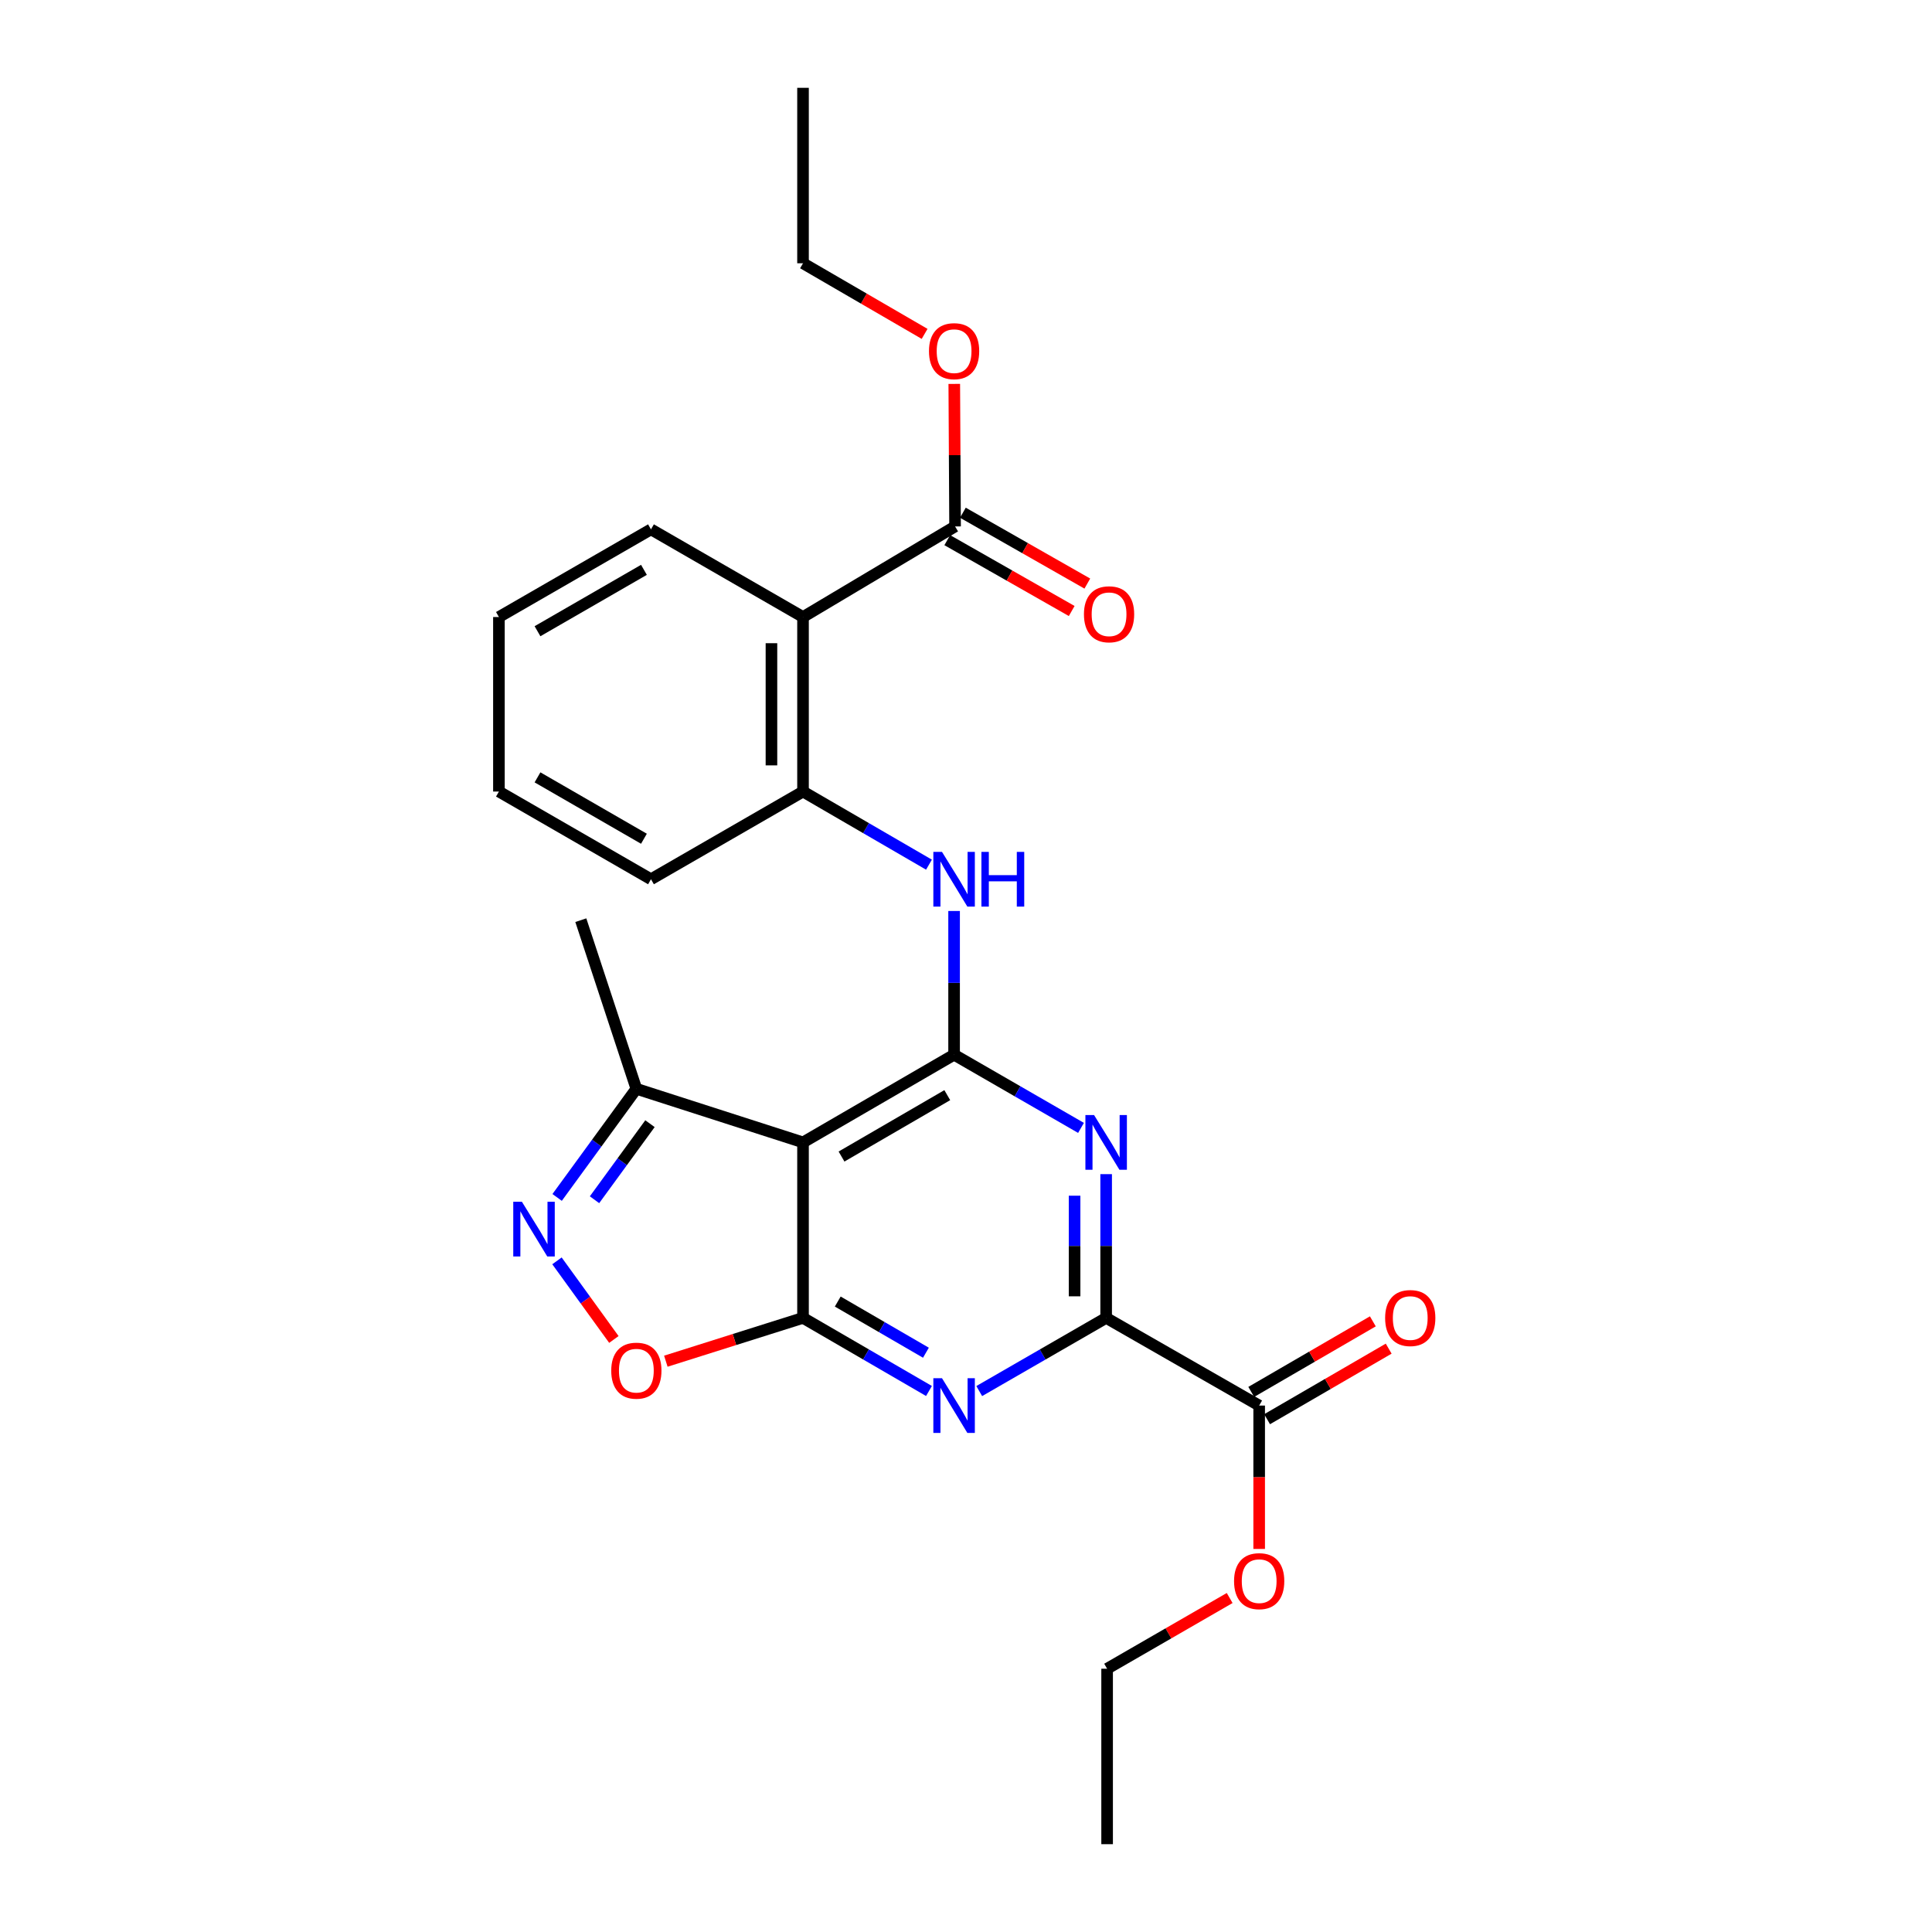 <?xml version='1.0' encoding='iso-8859-1'?>
<svg version='1.1' baseProfile='full'
              xmlns='http://www.w3.org/2000/svg'
                      xmlns:rdkit='http://www.rdkit.org/xml'
                      xmlns:xlink='http://www.w3.org/1999/xlink'
                  xml:space='preserve'
width='1000px' height='1000px' viewBox='0 0 1000 1000'>
<!-- END OF HEADER -->
<rect style='opacity:1.0;fill:#FFFFFF;stroke:none' width='1000' height='1000' x='0' y='0'> </rect>
<path class='bond-1' d='M 415.641,682.134 L 448.239,701.053' style='fill:none;fill-rule:evenodd;stroke:#000000;stroke-width:6px;stroke-linecap:butt;stroke-linejoin:miter;stroke-opacity:1' />
<path class='bond-1' d='M 448.239,701.053 L 480.836,719.973' style='fill:none;fill-rule:evenodd;stroke:#0000FF;stroke-width:6px;stroke-linecap:butt;stroke-linejoin:miter;stroke-opacity:1' />
<path class='bond-1' d='M 433.621,673.679 L 456.44,686.923' style='fill:none;fill-rule:evenodd;stroke:#000000;stroke-width:6px;stroke-linecap:butt;stroke-linejoin:miter;stroke-opacity:1' />
<path class='bond-1' d='M 456.44,686.923 L 479.258,700.166' style='fill:none;fill-rule:evenodd;stroke:#0000FF;stroke-width:6px;stroke-linecap:butt;stroke-linejoin:miter;stroke-opacity:1' />
<path class='bond-3' d='M 415.641,682.134 L 415.641,591.303' style='fill:none;fill-rule:evenodd;stroke:#000000;stroke-width:6px;stroke-linecap:butt;stroke-linejoin:miter;stroke-opacity:1' />
<path class='bond-6' d='M 415.641,682.134 L 380.139,693.344' style='fill:none;fill-rule:evenodd;stroke:#000000;stroke-width:6px;stroke-linecap:butt;stroke-linejoin:miter;stroke-opacity:1' />
<path class='bond-6' d='M 380.139,693.344 L 344.637,704.554' style='fill:none;fill-rule:evenodd;stroke:#FF0000;stroke-width:6px;stroke-linecap:butt;stroke-linejoin:miter;stroke-opacity:1' />
<path class='bond-0' d='M 493.837,545.91 L 415.641,591.303' style='fill:none;fill-rule:evenodd;stroke:#000000;stroke-width:6px;stroke-linecap:butt;stroke-linejoin:miter;stroke-opacity:1' />
<path class='bond-0' d='M 490.31,566.849 L 435.572,598.624' style='fill:none;fill-rule:evenodd;stroke:#000000;stroke-width:6px;stroke-linecap:butt;stroke-linejoin:miter;stroke-opacity:1' />
<path class='bond-2' d='M 493.837,545.91 L 526.683,564.854' style='fill:none;fill-rule:evenodd;stroke:#000000;stroke-width:6px;stroke-linecap:butt;stroke-linejoin:miter;stroke-opacity:1' />
<path class='bond-2' d='M 526.683,564.854 L 559.53,583.799' style='fill:none;fill-rule:evenodd;stroke:#0000FF;stroke-width:6px;stroke-linecap:butt;stroke-linejoin:miter;stroke-opacity:1' />
<path class='bond-8' d='M 493.837,545.91 L 493.837,508.719' style='fill:none;fill-rule:evenodd;stroke:#000000;stroke-width:6px;stroke-linecap:butt;stroke-linejoin:miter;stroke-opacity:1' />
<path class='bond-8' d='M 493.837,508.719 L 493.837,471.528' style='fill:none;fill-rule:evenodd;stroke:#0000FF;stroke-width:6px;stroke-linecap:butt;stroke-linejoin:miter;stroke-opacity:1' />
<path class='bond-4' d='M 506.848,720.015 L 539.695,701.075' style='fill:none;fill-rule:evenodd;stroke:#0000FF;stroke-width:6px;stroke-linecap:butt;stroke-linejoin:miter;stroke-opacity:1' />
<path class='bond-4' d='M 539.695,701.075 L 572.541,682.134' style='fill:none;fill-rule:evenodd;stroke:#000000;stroke-width:6px;stroke-linecap:butt;stroke-linejoin:miter;stroke-opacity:1' />
<path class='bond-27' d='M 572.541,607.734 L 572.541,644.934' style='fill:none;fill-rule:evenodd;stroke:#0000FF;stroke-width:6px;stroke-linecap:butt;stroke-linejoin:miter;stroke-opacity:1' />
<path class='bond-27' d='M 572.541,644.934 L 572.541,682.134' style='fill:none;fill-rule:evenodd;stroke:#000000;stroke-width:6px;stroke-linecap:butt;stroke-linejoin:miter;stroke-opacity:1' />
<path class='bond-27' d='M 556.203,618.894 L 556.203,644.934' style='fill:none;fill-rule:evenodd;stroke:#0000FF;stroke-width:6px;stroke-linecap:butt;stroke-linejoin:miter;stroke-opacity:1' />
<path class='bond-27' d='M 556.203,644.934 L 556.203,670.974' style='fill:none;fill-rule:evenodd;stroke:#000000;stroke-width:6px;stroke-linecap:butt;stroke-linejoin:miter;stroke-opacity:1' />
<path class='bond-10' d='M 415.641,591.303 L 329.375,563.555' style='fill:none;fill-rule:evenodd;stroke:#000000;stroke-width:6px;stroke-linecap:butt;stroke-linejoin:miter;stroke-opacity:1' />
<path class='bond-11' d='M 572.541,682.134 L 651.745,727.518' style='fill:none;fill-rule:evenodd;stroke:#000000;stroke-width:6px;stroke-linecap:butt;stroke-linejoin:miter;stroke-opacity:1' />
<path class='bond-5' d='M 288.288,652.615 L 303.015,672.958' style='fill:none;fill-rule:evenodd;stroke:#0000FF;stroke-width:6px;stroke-linecap:butt;stroke-linejoin:miter;stroke-opacity:1' />
<path class='bond-5' d='M 303.015,672.958 L 317.741,693.302' style='fill:none;fill-rule:evenodd;stroke:#FF0000;stroke-width:6px;stroke-linecap:butt;stroke-linejoin:miter;stroke-opacity:1' />
<path class='bond-26' d='M 288.368,619.789 L 308.872,591.672' style='fill:none;fill-rule:evenodd;stroke:#0000FF;stroke-width:6px;stroke-linecap:butt;stroke-linejoin:miter;stroke-opacity:1' />
<path class='bond-26' d='M 308.872,591.672 L 329.375,563.555' style='fill:none;fill-rule:evenodd;stroke:#000000;stroke-width:6px;stroke-linecap:butt;stroke-linejoin:miter;stroke-opacity:1' />
<path class='bond-26' d='M 307.72,620.98 L 322.073,601.299' style='fill:none;fill-rule:evenodd;stroke:#0000FF;stroke-width:6px;stroke-linecap:butt;stroke-linejoin:miter;stroke-opacity:1' />
<path class='bond-26' d='M 322.073,601.299 L 336.425,581.617' style='fill:none;fill-rule:evenodd;stroke:#000000;stroke-width:6px;stroke-linecap:butt;stroke-linejoin:miter;stroke-opacity:1' />
<path class='bond-7' d='M 415.641,319.373 L 415.641,409.704' style='fill:none;fill-rule:evenodd;stroke:#000000;stroke-width:6px;stroke-linecap:butt;stroke-linejoin:miter;stroke-opacity:1' />
<path class='bond-7' d='M 399.302,332.922 L 399.302,396.155' style='fill:none;fill-rule:evenodd;stroke:#000000;stroke-width:6px;stroke-linecap:butt;stroke-linejoin:miter;stroke-opacity:1' />
<path class='bond-12' d='M 415.641,319.373 L 494.345,272.482' style='fill:none;fill-rule:evenodd;stroke:#000000;stroke-width:6px;stroke-linecap:butt;stroke-linejoin:miter;stroke-opacity:1' />
<path class='bond-17' d='M 415.641,319.373 L 336.945,273.989' style='fill:none;fill-rule:evenodd;stroke:#000000;stroke-width:6px;stroke-linecap:butt;stroke-linejoin:miter;stroke-opacity:1' />
<path class='bond-9' d='M 480.836,447.551 L 448.238,428.628' style='fill:none;fill-rule:evenodd;stroke:#0000FF;stroke-width:6px;stroke-linecap:butt;stroke-linejoin:miter;stroke-opacity:1' />
<path class='bond-9' d='M 448.238,428.628 L 415.641,409.704' style='fill:none;fill-rule:evenodd;stroke:#000000;stroke-width:6px;stroke-linecap:butt;stroke-linejoin:miter;stroke-opacity:1' />
<path class='bond-18' d='M 415.641,409.704 L 336.945,455.097' style='fill:none;fill-rule:evenodd;stroke:#000000;stroke-width:6px;stroke-linecap:butt;stroke-linejoin:miter;stroke-opacity:1' />
<path class='bond-19' d='M 329.375,563.555 L 300.629,476.282' style='fill:none;fill-rule:evenodd;stroke:#000000;stroke-width:6px;stroke-linecap:butt;stroke-linejoin:miter;stroke-opacity:1' />
<path class='bond-14' d='M 655.846,734.583 L 687.314,716.32' style='fill:none;fill-rule:evenodd;stroke:#000000;stroke-width:6px;stroke-linecap:butt;stroke-linejoin:miter;stroke-opacity:1' />
<path class='bond-14' d='M 687.314,716.32 L 718.781,698.056' style='fill:none;fill-rule:evenodd;stroke:#FF0000;stroke-width:6px;stroke-linecap:butt;stroke-linejoin:miter;stroke-opacity:1' />
<path class='bond-14' d='M 647.644,720.452 L 679.112,702.189' style='fill:none;fill-rule:evenodd;stroke:#000000;stroke-width:6px;stroke-linecap:butt;stroke-linejoin:miter;stroke-opacity:1' />
<path class='bond-14' d='M 679.112,702.189 L 710.58,683.926' style='fill:none;fill-rule:evenodd;stroke:#FF0000;stroke-width:6px;stroke-linecap:butt;stroke-linejoin:miter;stroke-opacity:1' />
<path class='bond-16' d='M 651.745,727.518 L 651.745,764.625' style='fill:none;fill-rule:evenodd;stroke:#000000;stroke-width:6px;stroke-linecap:butt;stroke-linejoin:miter;stroke-opacity:1' />
<path class='bond-16' d='M 651.745,764.625 L 651.745,801.732' style='fill:none;fill-rule:evenodd;stroke:#FF0000;stroke-width:6px;stroke-linecap:butt;stroke-linejoin:miter;stroke-opacity:1' />
<path class='bond-13' d='M 490.303,279.581 L 522.508,297.919' style='fill:none;fill-rule:evenodd;stroke:#000000;stroke-width:6px;stroke-linecap:butt;stroke-linejoin:miter;stroke-opacity:1' />
<path class='bond-13' d='M 522.508,297.919 L 554.713,316.257' style='fill:none;fill-rule:evenodd;stroke:#FF0000;stroke-width:6px;stroke-linecap:butt;stroke-linejoin:miter;stroke-opacity:1' />
<path class='bond-13' d='M 498.387,265.383 L 530.592,283.721' style='fill:none;fill-rule:evenodd;stroke:#000000;stroke-width:6px;stroke-linecap:butt;stroke-linejoin:miter;stroke-opacity:1' />
<path class='bond-13' d='M 530.592,283.721 L 562.797,302.059' style='fill:none;fill-rule:evenodd;stroke:#FF0000;stroke-width:6px;stroke-linecap:butt;stroke-linejoin:miter;stroke-opacity:1' />
<path class='bond-15' d='M 494.345,272.482 L 494.139,235.595' style='fill:none;fill-rule:evenodd;stroke:#000000;stroke-width:6px;stroke-linecap:butt;stroke-linejoin:miter;stroke-opacity:1' />
<path class='bond-15' d='M 494.139,235.595 L 493.932,198.709' style='fill:none;fill-rule:evenodd;stroke:#FF0000;stroke-width:6px;stroke-linecap:butt;stroke-linejoin:miter;stroke-opacity:1' />
<path class='bond-21' d='M 478.576,172.816 L 447.108,154.542' style='fill:none;fill-rule:evenodd;stroke:#FF0000;stroke-width:6px;stroke-linecap:butt;stroke-linejoin:miter;stroke-opacity:1' />
<path class='bond-21' d='M 447.108,154.542 L 415.641,136.267' style='fill:none;fill-rule:evenodd;stroke:#000000;stroke-width:6px;stroke-linecap:butt;stroke-linejoin:miter;stroke-opacity:1' />
<path class='bond-20' d='M 636.473,827.133 L 604.757,845.433' style='fill:none;fill-rule:evenodd;stroke:#FF0000;stroke-width:6px;stroke-linecap:butt;stroke-linejoin:miter;stroke-opacity:1' />
<path class='bond-20' d='M 604.757,845.433 L 573.04,863.733' style='fill:none;fill-rule:evenodd;stroke:#000000;stroke-width:6px;stroke-linecap:butt;stroke-linejoin:miter;stroke-opacity:1' />
<path class='bond-28' d='M 336.945,273.989 L 258.241,319.373' style='fill:none;fill-rule:evenodd;stroke:#000000;stroke-width:6px;stroke-linecap:butt;stroke-linejoin:miter;stroke-opacity:1' />
<path class='bond-28' d='M 333.301,294.95 L 278.208,326.719' style='fill:none;fill-rule:evenodd;stroke:#000000;stroke-width:6px;stroke-linecap:butt;stroke-linejoin:miter;stroke-opacity:1' />
<path class='bond-23' d='M 336.945,455.097 L 258.241,409.704' style='fill:none;fill-rule:evenodd;stroke:#000000;stroke-width:6px;stroke-linecap:butt;stroke-linejoin:miter;stroke-opacity:1' />
<path class='bond-23' d='M 333.302,434.135 L 278.209,402.36' style='fill:none;fill-rule:evenodd;stroke:#000000;stroke-width:6px;stroke-linecap:butt;stroke-linejoin:miter;stroke-opacity:1' />
<path class='bond-25' d='M 573.04,863.733 L 573.04,954.545' style='fill:none;fill-rule:evenodd;stroke:#000000;stroke-width:6px;stroke-linecap:butt;stroke-linejoin:miter;stroke-opacity:1' />
<path class='bond-24' d='M 415.641,136.267 L 415.641,45.455' style='fill:none;fill-rule:evenodd;stroke:#000000;stroke-width:6px;stroke-linecap:butt;stroke-linejoin:miter;stroke-opacity:1' />
<path class='bond-22' d='M 258.241,319.373 L 258.241,409.704' style='fill:none;fill-rule:evenodd;stroke:#000000;stroke-width:6px;stroke-linecap:butt;stroke-linejoin:miter;stroke-opacity:1' />
<path  class='atom-2' d='M 487.577 713.358
L 496.857 728.358
Q 497.777 729.838, 499.257 732.518
Q 500.737 735.198, 500.817 735.358
L 500.817 713.358
L 504.577 713.358
L 504.577 741.678
L 500.697 741.678
L 490.737 725.278
Q 489.577 723.358, 488.337 721.158
Q 487.137 718.958, 486.777 718.278
L 486.777 741.678
L 483.097 741.678
L 483.097 713.358
L 487.577 713.358
' fill='#0000FF'/>
<path  class='atom-3' d='M 566.281 577.143
L 575.561 592.143
Q 576.481 593.623, 577.961 596.303
Q 579.441 598.983, 579.521 599.143
L 579.521 577.143
L 583.281 577.143
L 583.281 605.463
L 579.401 605.463
L 569.441 589.063
Q 568.281 587.143, 567.041 584.943
Q 565.841 582.743, 565.481 582.063
L 565.481 605.463
L 561.801 605.463
L 561.801 577.143
L 566.281 577.143
' fill='#0000FF'/>
<path  class='atom-6' d='M 270.143 622.037
L 279.423 637.037
Q 280.343 638.517, 281.823 641.197
Q 283.303 643.877, 283.383 644.037
L 283.383 622.037
L 287.143 622.037
L 287.143 650.357
L 283.263 650.357
L 273.303 633.957
Q 272.143 632.037, 270.903 629.837
Q 269.703 627.637, 269.343 626.957
L 269.343 650.357
L 265.663 650.357
L 265.663 622.037
L 270.143 622.037
' fill='#0000FF'/>
<path  class='atom-7' d='M 316.375 709.453
Q 316.375 702.653, 319.735 698.853
Q 323.095 695.053, 329.375 695.053
Q 335.655 695.053, 339.015 698.853
Q 342.375 702.653, 342.375 709.453
Q 342.375 716.333, 338.975 720.253
Q 335.575 724.133, 329.375 724.133
Q 323.135 724.133, 319.735 720.253
Q 316.375 716.373, 316.375 709.453
M 329.375 720.933
Q 333.695 720.933, 336.015 718.053
Q 338.375 715.133, 338.375 709.453
Q 338.375 703.893, 336.015 701.093
Q 333.695 698.253, 329.375 698.253
Q 325.055 698.253, 322.695 701.053
Q 320.375 703.853, 320.375 709.453
Q 320.375 715.173, 322.695 718.053
Q 325.055 720.933, 329.375 720.933
' fill='#FF0000'/>
<path  class='atom-9' d='M 487.577 440.937
L 496.857 455.937
Q 497.777 457.417, 499.257 460.097
Q 500.737 462.777, 500.817 462.937
L 500.817 440.937
L 504.577 440.937
L 504.577 469.257
L 500.697 469.257
L 490.737 452.857
Q 489.577 450.937, 488.337 448.737
Q 487.137 446.537, 486.777 445.857
L 486.777 469.257
L 483.097 469.257
L 483.097 440.937
L 487.577 440.937
' fill='#0000FF'/>
<path  class='atom-9' d='M 507.977 440.937
L 511.817 440.937
L 511.817 452.977
L 526.297 452.977
L 526.297 440.937
L 530.137 440.937
L 530.137 469.257
L 526.297 469.257
L 526.297 456.177
L 511.817 456.177
L 511.817 469.257
L 507.977 469.257
L 507.977 440.937
' fill='#0000FF'/>
<path  class='atom-14' d='M 561.048 317.946
Q 561.048 311.146, 564.408 307.346
Q 567.768 303.546, 574.048 303.546
Q 580.328 303.546, 583.688 307.346
Q 587.048 311.146, 587.048 317.946
Q 587.048 324.826, 583.648 328.746
Q 580.248 332.626, 574.048 332.626
Q 567.808 332.626, 564.408 328.746
Q 561.048 324.866, 561.048 317.946
M 574.048 329.426
Q 578.368 329.426, 580.688 326.546
Q 583.048 323.626, 583.048 317.946
Q 583.048 312.386, 580.688 309.586
Q 578.368 306.746, 574.048 306.746
Q 569.728 306.746, 567.368 309.546
Q 565.048 312.346, 565.048 317.946
Q 565.048 323.666, 567.368 326.546
Q 569.728 329.426, 574.048 329.426
' fill='#FF0000'/>
<path  class='atom-15' d='M 716.941 682.214
Q 716.941 675.414, 720.301 671.614
Q 723.661 667.814, 729.941 667.814
Q 736.221 667.814, 739.581 671.614
Q 742.941 675.414, 742.941 682.214
Q 742.941 689.094, 739.541 693.014
Q 736.141 696.894, 729.941 696.894
Q 723.701 696.894, 720.301 693.014
Q 716.941 689.134, 716.941 682.214
M 729.941 693.694
Q 734.261 693.694, 736.581 690.814
Q 738.941 687.894, 738.941 682.214
Q 738.941 676.654, 736.581 673.854
Q 734.261 671.014, 729.941 671.014
Q 725.621 671.014, 723.261 673.814
Q 720.941 676.614, 720.941 682.214
Q 720.941 687.934, 723.261 690.814
Q 725.621 693.694, 729.941 693.694
' fill='#FF0000'/>
<path  class='atom-16' d='M 480.837 181.758
Q 480.837 174.958, 484.197 171.158
Q 487.557 167.358, 493.837 167.358
Q 500.117 167.358, 503.477 171.158
Q 506.837 174.958, 506.837 181.758
Q 506.837 188.638, 503.437 192.558
Q 500.037 196.438, 493.837 196.438
Q 487.597 196.438, 484.197 192.558
Q 480.837 188.678, 480.837 181.758
M 493.837 193.238
Q 498.157 193.238, 500.477 190.358
Q 502.837 187.438, 502.837 181.758
Q 502.837 176.198, 500.477 173.398
Q 498.157 170.558, 493.837 170.558
Q 489.517 170.558, 487.157 173.358
Q 484.837 176.158, 484.837 181.758
Q 484.837 187.478, 487.157 190.358
Q 489.517 193.238, 493.837 193.238
' fill='#FF0000'/>
<path  class='atom-17' d='M 638.745 818.402
Q 638.745 811.602, 642.105 807.802
Q 645.465 804.002, 651.745 804.002
Q 658.025 804.002, 661.385 807.802
Q 664.745 811.602, 664.745 818.402
Q 664.745 825.282, 661.345 829.202
Q 657.945 833.082, 651.745 833.082
Q 645.505 833.082, 642.105 829.202
Q 638.745 825.322, 638.745 818.402
M 651.745 829.882
Q 656.065 829.882, 658.385 827.002
Q 660.745 824.082, 660.745 818.402
Q 660.745 812.842, 658.385 810.042
Q 656.065 807.202, 651.745 807.202
Q 647.425 807.202, 645.065 810.002
Q 642.745 812.802, 642.745 818.402
Q 642.745 824.122, 645.065 827.002
Q 647.425 829.882, 651.745 829.882
' fill='#FF0000'/>
</svg>

